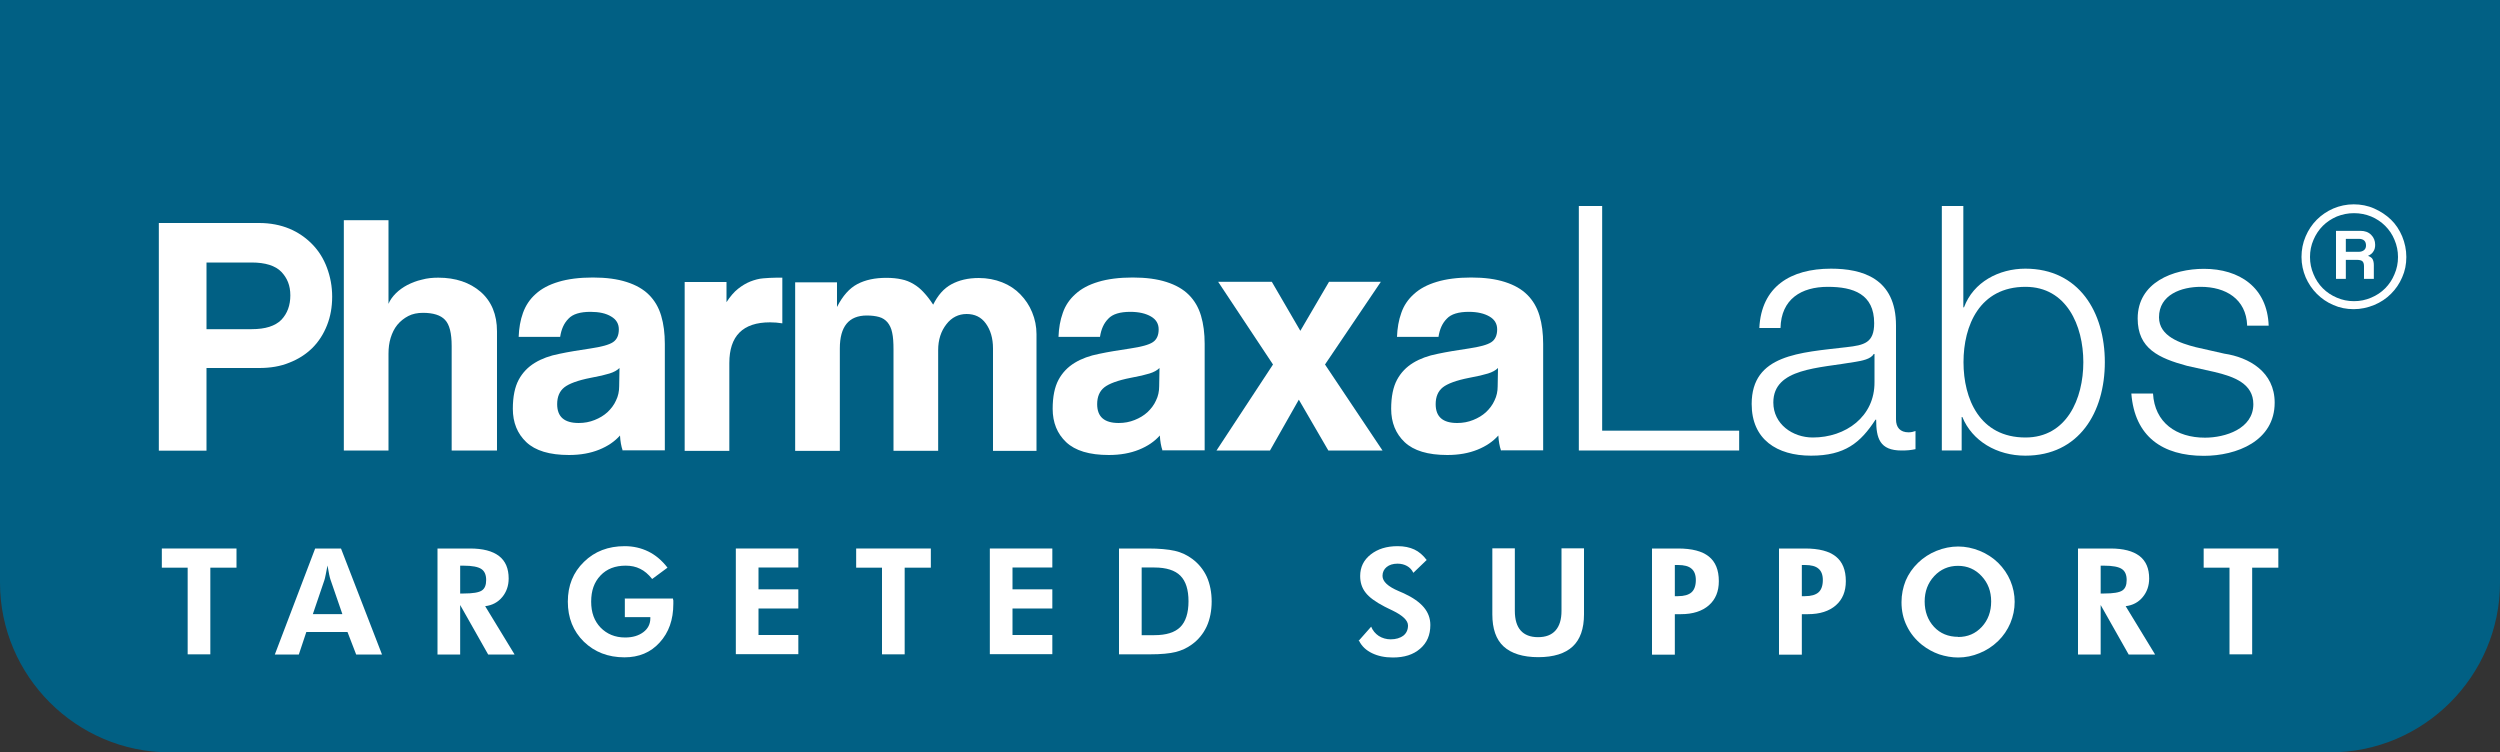 <svg xmlns="http://www.w3.org/2000/svg" id="Layer_2" data-name="Layer 2" viewBox="0 0 150 45.14"><rect x="0" y="0" width="150" height="45.14" fill="#333333" stroke="none"/><g id="ART"><g><path d="M10.18,45.14h129.64c5.6,0,10.18-4.58,10.18-10.18V0H0v34.96c0,5.6,4.58,10.18,10.18,10.18h0Z" style="fill: #016084; fill-rule: evenodd;"></path><g><g><path d="M9.53,27.03v-13.65h6.02c.67,0,1.28.12,1.81.34s.99.54,1.38.94.68.87.88,1.41.31,1.11.31,1.73-.1,1.19-.31,1.72-.5.98-.88,1.36c-.39.38-.84.67-1.38.88-.53.22-1.14.32-1.81.32h-3.16v4.96h-2.86ZM15.1,19.75c.83,0,1.41-.19,1.78-.56.36-.38.54-.87.54-1.47s-.19-1.04-.54-1.41c-.36-.37-.96-.56-1.78-.56h-2.71v4h2.71Z" style="fill: #fff;"></path><path d="M27.1,27.03v-6.27c0-.77-.13-1.29-.4-1.57-.26-.28-.71-.42-1.32-.42-.33,0-.63.06-.88.19s-.48.31-.66.53c-.18.22-.31.49-.4.78-.09.29-.13.61-.13.96v5.8h-2.68v-13.82h2.68v5.02c.09-.22.24-.43.44-.63s.43-.36.69-.5c.26-.13.55-.25.87-.32.32-.09.64-.12.99-.12,1.04,0,1.89.29,2.54.85.65.57.98,1.36.98,2.37v7.15h-2.71Z" style="fill: #fff;"></path><path d="M37.36,27.03c-.09-.26-.14-.56-.16-.9-.32.36-.73.64-1.25.85s-1.12.32-1.81.32c-1.17,0-2.02-.26-2.56-.77s-.81-1.18-.81-2c0-.73.12-1.31.35-1.74s.56-.77.97-1.02.9-.43,1.47-.54c.56-.12,1.19-.22,1.86-.32s1.12-.22,1.36-.38.35-.42.35-.77c0-.33-.15-.59-.46-.77-.31-.19-.72-.28-1.24-.28-.61,0-1.06.13-1.32.41-.27.27-.43.63-.5,1.09h-2.49c.02-.52.1-1,.26-1.44s.41-.82.76-1.13c.35-.32.8-.56,1.37-.73.56-.17,1.25-.26,2.06-.26s1.47.09,2.03.27c.56.18,1,.43,1.34.77s.58.75.73,1.25c.15.5.22,1.07.22,1.69v6.39h-2.49,0ZM37.17,22.08c-.14.14-.34.25-.6.33-.26.08-.63.17-1.13.26-.77.15-1.3.35-1.58.57-.29.23-.43.57-.43,1.01,0,.76.43,1.13,1.29,1.13.35,0,.66-.06.96-.18s.55-.27.77-.47c.21-.2.39-.43.51-.7.13-.26.19-.55.19-.85l.02-1.11h0Z" style="fill: #fff;"></path><path d="M41.08,27.03v-10.11h2.51v1.21c.22-.34.45-.61.69-.8.24-.19.49-.34.74-.44.26-.1.51-.17.77-.19s.53-.04.8-.04h.35v2.74c-.25-.04-.49-.06-.74-.06-1.63,0-2.44.82-2.44,2.44v5.27h-2.68Z" style="fill: #fff;"></path><path d="M59.58,27.03v-6.12c0-.62-.15-1.11-.43-1.5s-.67-.57-1.15-.57-.9.2-1.22.62c-.32.41-.49.93-.49,1.54v6.05h-2.68v-6.08c0-.41-.02-.75-.08-1.01-.05-.26-.15-.46-.28-.62-.13-.15-.29-.26-.5-.32s-.46-.09-.74-.09c-1.08,0-1.62.66-1.62,1.97v6.15h-2.68v-10.11h2.51v1.48c.34-.67.75-1.13,1.23-1.38s1.05-.37,1.73-.37c.34,0,.65.03.91.09.26.05.5.15.72.28.22.13.42.29.61.5.19.2.39.46.57.74.28-.56.63-.97,1.09-1.22s1-.38,1.65-.38c.5,0,.97.09,1.4.26.43.17.79.41,1.09.72.3.31.54.66.71,1.08.17.41.26.85.26,1.31v7h-2.61Z" style="fill: #fff;"></path><path d="M69.75,27.03c-.09-.26-.14-.56-.16-.9-.32.36-.73.64-1.25.85s-1.12.32-1.81.32c-1.17,0-2.02-.26-2.56-.77s-.81-1.18-.81-2c0-.73.12-1.31.35-1.74.23-.43.56-.77.97-1.02s.9-.43,1.47-.54c.56-.12,1.19-.22,1.86-.32s1.12-.22,1.36-.38.35-.42.35-.77c0-.33-.15-.59-.46-.77s-.72-.28-1.24-.28c-.61,0-1.06.13-1.32.41-.27.27-.43.63-.5,1.09h-2.49c.02-.52.1-1,.26-1.44.15-.44.41-.82.76-1.13.35-.32.8-.56,1.37-.73.56-.17,1.25-.26,2.06-.26s1.47.09,2.03.27,1,.43,1.34.77.58.75.73,1.25c.15.5.22,1.07.22,1.69v6.39h-2.49,0ZM69.57,22.08c-.14.14-.34.25-.6.33-.26.08-.63.17-1.13.26-.77.15-1.3.35-1.58.57-.29.23-.43.57-.43,1.01,0,.76.43,1.13,1.29,1.13.35,0,.66-.06.96-.18s.55-.27.77-.47c.21-.2.39-.43.51-.7.13-.26.19-.55.19-.85l.02-1.11h0Z" style="fill: #fff;"></path><path d="M79.7,27.03l-1.77-3.05-1.73,3.05h-3.21l3.39-5.16-3.29-4.96h3.22l1.71,2.94,1.72-2.94h3.11l-3.35,4.96,3.45,5.16h-3.27,0Z" style="fill: #fff;"></path><path d="M90.06,27.03c-.09-.26-.14-.56-.16-.9-.32.36-.73.64-1.25.85s-1.12.32-1.81.32c-1.17,0-2.02-.26-2.56-.77s-.81-1.18-.81-2c0-.73.12-1.31.35-1.74.23-.43.56-.77.97-1.02s.9-.43,1.47-.54c.56-.12,1.19-.22,1.86-.32s1.12-.22,1.36-.38.35-.42.35-.77c0-.33-.15-.59-.46-.77s-.72-.28-1.24-.28c-.61,0-1.06.13-1.32.41-.27.27-.43.63-.5,1.09h-2.49c.02-.52.1-1,.26-1.44.15-.44.41-.82.76-1.13.35-.32.8-.56,1.37-.73.56-.17,1.25-.26,2.06-.26s1.47.09,2.03.27,1,.43,1.34.77.58.75.73,1.25c.15.5.22,1.07.22,1.69v6.39h-2.49,0ZM89.88,22.08c-.14.14-.34.25-.6.33-.26.08-.63.17-1.13.26-.77.15-1.3.35-1.58.57-.29.23-.43.57-.43,1.01,0,.76.43,1.13,1.29,1.13.35,0,.66-.06.96-.18s.55-.27.77-.47c.21-.2.39-.43.51-.7.13-.26.19-.55.19-.85l.02-1.11h0Z" style="fill: #fff;"></path><path d="M94.73,12.36h1.4v13.48h8.22v1.19h-9.62v-14.67Z" style="fill: #fff;"></path><path d="M105.56,19.68c.12-2.48,1.87-3.56,4.3-3.56,1.87,0,3.9.57,3.9,3.41v5.63c0,.49.25.78.76.78.15,0,.31-.04.41-.08v1.09c-.29.06-.49.08-.84.08-1.31,0-1.52-.74-1.52-1.85h-.04c-.9,1.38-1.83,2.16-3.87,2.16s-3.56-.97-3.56-3.1c0-2.98,2.9-3.08,5.69-3.41,1.07-.12,1.66-.26,1.66-1.44,0-1.75-1.25-2.18-2.78-2.18-1.6,0-2.8.74-2.84,2.47h-1.3.02ZM112.46,21.24h-.04c-.16.31-.73.41-1.09.47-2.2.39-4.93.37-4.93,2.44,0,1.29,1.15,2.1,2.37,2.1,1.97,0,3.72-1.25,3.7-3.33v-1.69h0Z" style="fill: #fff;"></path><path d="M116.51,12.36h1.29v6.08h.04c.56-1.52,2.1-2.32,3.68-2.32,3.22,0,4.77,2.61,4.77,5.61s-1.54,5.61-4.77,5.61c-1.71,0-3.19-.88-3.78-2.32h-.04v2.01h-1.19v-14.67h0ZM121.53,17.21c-2.75,0-3.72,2.32-3.72,4.52s.97,4.52,3.72,4.52c2.47,0,3.47-2.32,3.47-4.52s-1.01-4.52-3.47-4.52Z" style="fill: #fff;"></path><path d="M134.83,19.53c-.06-1.6-1.3-2.32-2.78-2.32-1.15,0-2.51.46-2.51,1.83,0,1.15,1.31,1.56,2.2,1.79l1.72.39c1.48.22,3.02,1.09,3.02,2.94,0,2.3-2.28,3.19-4.25,3.19-2.47,0-4.15-1.15-4.35-3.74h1.3c.1,1.75,1.4,2.65,3.12,2.65,1.21,0,2.9-.53,2.9-2.01,0-1.23-1.15-1.65-2.32-1.93l-1.66-.37c-1.69-.46-2.96-1.03-2.96-2.84,0-2.16,2.12-2.98,3.98-2.98,2.12,0,3.8,1.11,3.88,3.41h-1.31Z" style="fill: #fff;"></path><path d="M144.38,15.42c0,.44-.08.84-.25,1.22-.16.38-.39.71-.67.99s-.62.51-1.01.67-.8.25-1.23.25-.84-.08-1.22-.25c-.38-.16-.71-.39-.99-.67s-.51-.62-.67-.99c-.16-.38-.25-.79-.25-1.22s.08-.85.25-1.24c.16-.38.39-.72.67-1s.62-.51.99-.67c.38-.16.79-.25,1.22-.25s.85.08,1.23.25.72.39,1.01.67.51.62.67,1c.16.39.25.8.25,1.24ZM143.88,15.42c0-.36-.07-.7-.21-1.03-.13-.32-.32-.6-.56-.84s-.53-.43-.84-.56c-.32-.13-.66-.2-1.03-.2s-.7.07-1.03.2c-.32.14-.6.32-.84.56s-.43.53-.56.84c-.14.32-.21.66-.21,1.03s.07.7.21,1.03c.13.32.32.61.56.85s.53.43.84.56c.32.14.66.21,1.03.21s.7-.07,1.03-.21.6-.32.84-.56.43-.53.56-.85c.14-.32.21-.66.21-1.03ZM141.84,16.72v-.74c0-.14-.03-.24-.09-.3-.06-.06-.18-.09-.36-.09h-.64v1.14h-.59v-2.88h1.46c.28,0,.49.08.65.24s.24.36.24.6c0,.15-.03.29-.11.4-.07.12-.18.2-.32.26.13.05.22.11.27.19.05.09.08.21.08.37v.82h-.6ZM140.75,14.34v.77h.76c.15,0,.26-.04.34-.11s.11-.16.11-.27c0-.12-.03-.22-.1-.29s-.18-.11-.33-.11c0,0-.77,0-.77,0Z" style="fill: #fff;"></path></g><g><path d="M12.62,34.06v5.2h-1.36v-5.2h-1.55v-1.15h4.48v1.15h-1.56Z" style="fill: #fff;"></path><path d="M16.49,39.27l2.42-6.36h1.55l2.46,6.36h-1.55l-.52-1.35h-2.47l-.45,1.35h-1.46,0ZM20.54,36.84l-.71-2.06c-.02-.06-.05-.16-.08-.31s-.06-.33-.1-.54c-.04.21-.08.39-.11.56-.03.16-.06.27-.08.33l-.69,2.03h1.76,0Z" style="fill: #fff;"></path><path d="M30.86,39.27h-1.57l-1.68-2.97v2.97h-1.36v-6.36h1.95c.77,0,1.35.15,1.74.45s.58.75.58,1.35c0,.43-.13.81-.39,1.12s-.6.49-1.02.54l1.76,2.89h0ZM27.62,35.61h.2c.55,0,.91-.06,1.09-.18s.26-.33.26-.63-.09-.53-.29-.66c-.19-.13-.55-.2-1.07-.2h-.2v1.68h0Z" style="fill: #fff;"></path><path d="M37.48,35.91h2.9s0,.08.02.12v.2c0,.95-.27,1.72-.82,2.32-.54.6-1.25.89-2.11.89-.99,0-1.8-.32-2.44-.94-.64-.63-.96-1.43-.96-2.4s.32-1.76.97-2.39c.64-.63,1.46-.94,2.44-.94.52,0,.99.11,1.42.32s.82.54,1.15.97l-.92.68c-.23-.29-.47-.49-.72-.61-.26-.13-.54-.19-.87-.19-.63,0-1.13.19-1.51.59s-.56.91-.56,1.57.19,1.16.56,1.55c.38.39.87.6,1.48.6.45,0,.81-.11,1.09-.32.28-.21.42-.49.42-.83v-.07h-1.53v-1.14Z" style="fill: #fff;"></path><path d="M44.15,39.27v-6.36h3.75v1.14h-2.39v1.31h2.39v1.15h-2.39v1.59h2.39v1.15h-3.75v.02Z" style="fill: #fff;"></path><path d="M54.28,34.06v5.2h-1.36v-5.2h-1.55v-1.15h4.48v1.15h-1.56Z" style="fill: #fff;"></path><path d="M59.39,39.27v-6.36h3.75v1.14h-2.39v1.31h2.39v1.15h-2.39v1.59h2.39v1.15h-3.75v.02Z" style="fill: #fff;"></path><path d="M67.14,39.27v-6.36h1.73c.68,0,1.22.05,1.62.14s.74.26,1.04.48c.39.29.68.65.88,1.08.19.43.29.94.29,1.48s-.1,1.07-.3,1.5c-.2.43-.5.8-.89,1.08-.29.21-.61.36-.97.45s-.87.14-1.56.14h-1.84,0ZM68.5,38.11h.76c.71,0,1.23-.16,1.56-.49.32-.32.49-.84.49-1.54s-.16-1.21-.49-1.54c-.32-.32-.84-.49-1.56-.49h-.76v4.06h0Z" style="fill: #fff;"></path><path d="M81.51,38.46l.76-.86c.09.23.25.42.46.56.21.13.45.2.71.2.32,0,.57-.08.76-.22.19-.15.28-.36.28-.61,0-.3-.31-.6-.93-.9-.2-.09-.36-.18-.47-.23-.56-.29-.94-.57-1.15-.85-.22-.28-.32-.61-.32-.99,0-.53.21-.96.63-1.29s.95-.5,1.62-.5c.39,0,.72.07,1,.2s.53.35.74.63l-.8.77c-.09-.19-.22-.32-.38-.41-.16-.09-.35-.14-.57-.14-.27,0-.49.07-.65.2s-.25.31-.25.53c0,.34.32.64.98.92.13.05.23.1.3.13.54.25.94.53,1.2.84.26.31.39.66.39,1.06,0,.6-.2,1.07-.61,1.42-.41.36-.95.53-1.64.53-.49,0-.9-.09-1.25-.26-.35-.17-.61-.41-.77-.73h-.02Z" style="fill: #fff;"></path><path d="M95.04,32.9v3.96c0,.87-.23,1.51-.68,1.93s-1.14.64-2.06.64-1.62-.22-2.08-.64-.68-1.07-.68-1.93v-3.96h1.35v3.75c0,.53.12.92.35,1.18.23.26.58.4,1.04.4s.81-.13,1.05-.4.36-.66.36-1.18v-3.75s1.35,0,1.35,0Z" style="fill: #fff;"></path><path d="M99.12,39.27v-6.36h1.56c.84,0,1.45.16,1.85.48.4.32.6.81.6,1.48,0,.62-.2,1.1-.6,1.45-.4.35-.96.53-1.67.53h-.37v2.43h-1.37,0ZM100.49,35.77h.19c.37,0,.64-.08.81-.23.17-.15.26-.4.26-.74,0-.31-.09-.54-.26-.68-.17-.15-.44-.22-.81-.22h-.19v1.87Z" style="fill: #fff;"></path><path d="M106.74,39.27v-6.36h1.56c.84,0,1.45.16,1.85.48.4.32.6.81.6,1.48,0,.62-.2,1.1-.6,1.45-.4.35-.96.53-1.67.53h-.37v2.43h-1.37,0ZM108.11,35.77h.19c.37,0,.64-.08.81-.23.17-.15.26-.4.26-.74,0-.31-.09-.54-.26-.68-.17-.15-.44-.22-.81-.22h-.19v1.87Z" style="fill: #fff;"></path><path d="M120.88,36.1c0,.46-.09.88-.26,1.29-.17.4-.42.77-.73,1.07-.33.32-.7.56-1.12.73-.41.17-.84.26-1.28.26-.39,0-.77-.07-1.14-.19-.37-.13-.71-.32-1.02-.56-.4-.32-.71-.7-.92-1.14-.22-.44-.32-.92-.32-1.43,0-.46.09-.89.25-1.29.17-.4.42-.76.74-1.07.32-.31.69-.55,1.11-.72.42-.17.86-.26,1.3-.26s.87.09,1.29.26.79.41,1.11.72c.32.32.56.67.73,1.07.17.4.26.83.26,1.28ZM117.48,38.22c.58,0,1.05-.2,1.43-.61.37-.4.56-.91.56-1.52s-.19-1.11-.57-1.52c-.38-.41-.85-.62-1.42-.62s-1.05.21-1.43.62-.57.92-.57,1.52.19,1.12.56,1.52.86.6,1.45.6h0Z" style="fill: #fff;"></path><path d="M129.29,39.27h-1.57l-1.68-2.97v2.97h-1.36v-6.36h1.95c.77,0,1.35.15,1.74.45s.58.75.58,1.35c0,.43-.13.81-.39,1.12s-.6.49-1.02.54l1.76,2.89h0ZM126.05,35.61h.2c.55,0,.91-.06,1.09-.18s.26-.33.26-.63-.09-.53-.29-.66c-.19-.13-.55-.2-1.07-.2h-.2v1.68h0Z" style="fill: #fff;"></path><path d="M135.13,34.06v5.2h-1.36v-5.2h-1.55v-1.15h4.48v1.15h-1.56Z" style="fill: #fff;"></path></g></g></g></g></svg>